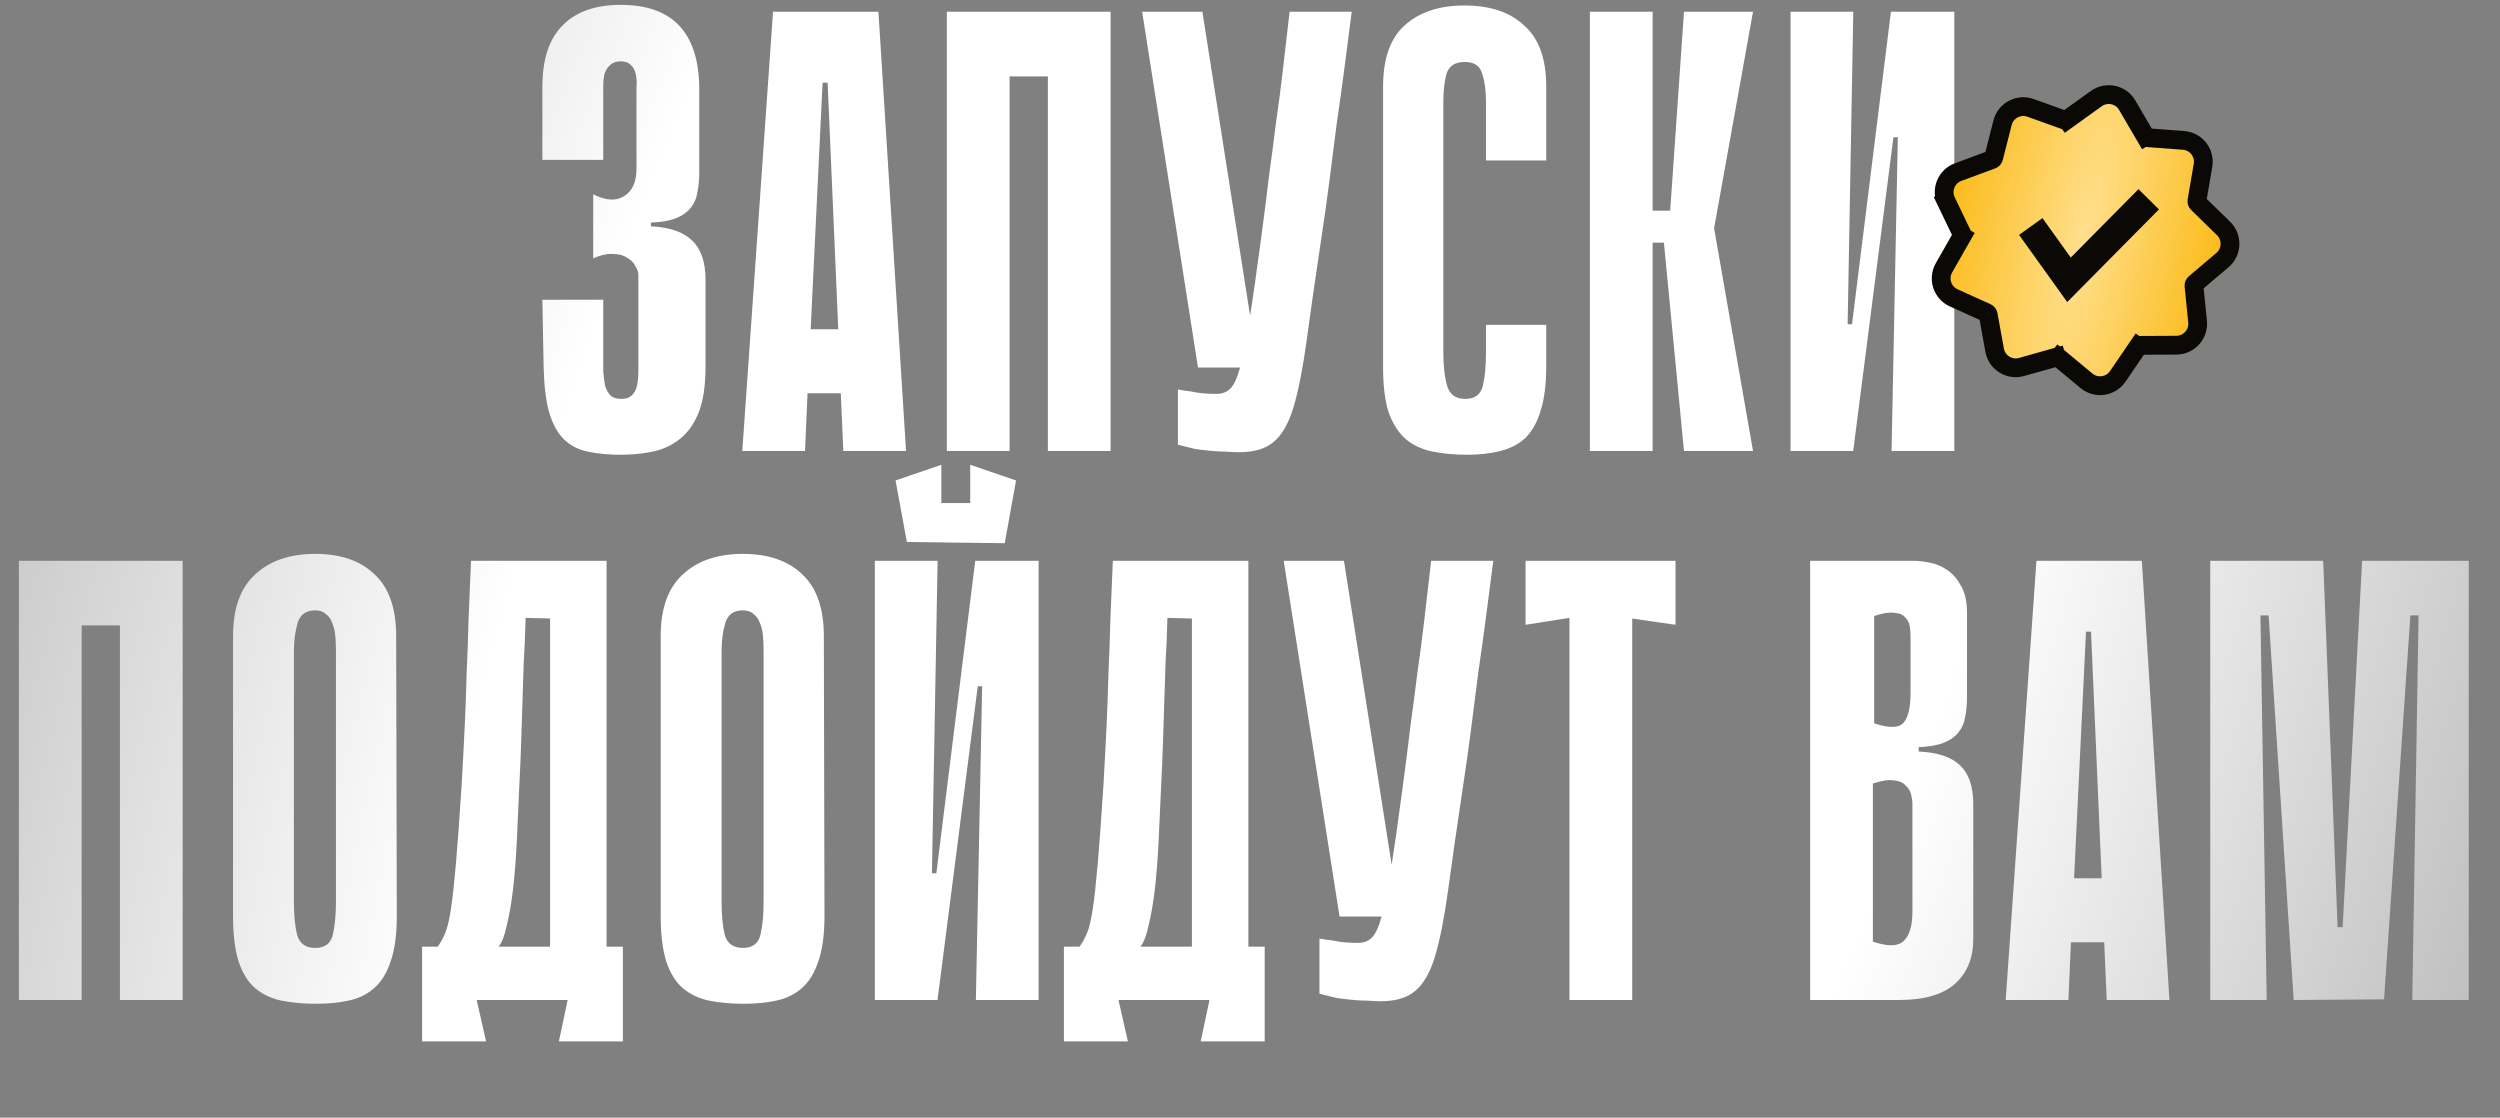 <?xml version="1.0" encoding="UTF-8"?> <svg xmlns="http://www.w3.org/2000/svg" width="255" height="114" viewBox="0 0 255 114" fill="none"><rect x="0" y="0" width="255" height="114" fill="#808080" stroke="none"/><path d="M66.394 23.088C68.314 23.173 69.722 23.664 70.618 24.56C71.514 25.413 71.963 26.736 71.963 28.528V37.424C71.963 39.344 71.728 40.901 71.258 42.096C70.789 43.248 70.149 44.144 69.338 44.784C68.528 45.424 67.611 45.851 66.587 46.064C65.562 46.277 64.475 46.384 63.322 46.384C62.042 46.384 60.912 46.277 59.931 46.064C58.949 45.851 58.139 45.424 57.498 44.784C56.858 44.144 56.368 43.248 56.026 42.096C55.685 40.901 55.493 39.344 55.45 37.424L55.322 30.576H61.531V35.952C61.531 36.635 61.531 37.275 61.531 37.872C61.573 38.427 61.637 38.917 61.722 39.344C61.85 39.771 62.042 40.112 62.298 40.368C62.554 40.581 62.917 40.688 63.386 40.688C63.856 40.688 64.219 40.56 64.475 40.304C64.731 40.048 64.901 39.707 64.987 39.28C65.072 38.853 65.115 38.363 65.115 37.808C65.115 37.211 65.115 36.592 65.115 35.952V28.016C65.115 27.76 65.008 27.461 64.794 27.12C64.624 26.779 64.347 26.501 63.962 26.288C63.578 26.032 63.088 25.904 62.49 25.904C61.936 25.861 61.275 26.011 60.507 26.352V19.824C61.786 20.464 62.832 20.528 63.642 20.016C64.496 19.504 64.922 18.565 64.922 17.2V10.416C64.922 9.904 64.922 9.413 64.922 8.944C64.965 8.432 64.944 7.984 64.859 7.6C64.773 7.173 64.603 6.853 64.347 6.64C64.133 6.384 63.792 6.256 63.322 6.256C62.853 6.256 62.49 6.384 62.234 6.64C61.978 6.853 61.786 7.152 61.658 7.536C61.573 7.92 61.531 8.368 61.531 8.88C61.531 9.392 61.531 9.904 61.531 10.416V16.304H55.322V8.88C55.322 6.064 56.005 3.973 57.37 2.608C58.736 1.2 60.72 0.496 63.322 0.496C68.57 0.496 71.237 3.291 71.323 8.88V17.584C71.323 18.352 71.258 19.035 71.13 19.632C71.045 20.229 70.811 20.763 70.427 21.232C70.085 21.659 69.594 22 68.954 22.256C68.314 22.512 67.461 22.661 66.394 22.704V23.088ZM92.416 46H86.016L85.76 40.112H82.368L82.112 46H75.713L78.849 1.2H89.6L92.416 46ZM85.504 33.584L84.416 8.432H83.904L82.689 33.584H85.504ZM106.882 1.2H113.282V46H106.882V1.2ZM96.578 1.2H102.978V46H96.578V1.2ZM112.642 7.792H100.482V1.2H112.642V7.792ZM137.876 1.2C137.663 2.864 137.428 4.677 137.172 6.64C136.916 8.603 136.639 10.608 136.34 12.656C136.084 14.704 135.828 16.709 135.572 18.672C135.316 20.635 135.06 22.448 134.804 24.112C134.164 28.379 133.652 31.941 133.268 34.8C132.884 37.616 132.436 39.877 131.924 41.584C131.412 43.248 130.729 44.421 129.876 45.104C129.065 45.787 127.892 46.128 126.356 46.128C126.015 46.128 125.588 46.107 125.076 46.064C124.607 46.064 124.137 46.043 123.668 46C123.241 45.957 122.836 45.915 122.452 45.872C122.068 45.829 121.812 45.787 121.684 45.744L120.148 45.36V39.728C120.575 39.813 121.001 39.877 121.428 39.92C121.812 40.005 122.217 40.069 122.644 40.112C123.113 40.155 123.583 40.176 124.052 40.176C124.649 40.176 125.119 40.005 125.46 39.664C125.844 39.323 126.185 38.597 126.484 37.488C126.825 36.336 127.145 34.715 127.444 32.624C127.785 30.491 128.191 27.653 128.66 24.112C128.959 21.893 129.215 19.867 129.428 18.032C129.684 16.197 129.919 14.405 130.132 12.656C130.388 10.907 130.623 9.115 130.836 7.28C131.049 5.445 131.284 3.419 131.54 1.2H137.876ZM122.196 37.488L116.5 1.2H122.644L128.34 37.488H122.196ZM151.571 33.136H157.715V37.424C157.715 39.216 157.523 40.709 157.139 41.904C156.798 43.056 156.286 43.973 155.603 44.656C154.92 45.296 154.067 45.744 153.043 46C152.062 46.256 150.931 46.384 149.651 46.384C148.371 46.384 147.198 46.277 146.131 46.064C145.064 45.851 144.147 45.424 143.379 44.784C142.654 44.144 142.078 43.248 141.651 42.096C141.267 40.901 141.075 39.365 141.075 37.488V8.816C141.075 6 141.8 3.931 143.251 2.608C144.744 1.243 146.792 0.56 149.395 0.56C151.998 0.56 154.024 1.243 155.475 2.608C156.968 3.931 157.715 6 157.715 8.816V16.368H151.571V10.352C151.571 9.243 151.443 8.304 151.187 7.536C150.974 6.725 150.376 6.32 149.395 6.32C148.414 6.32 147.795 6.725 147.539 7.536C147.326 8.347 147.219 9.285 147.219 10.352V35.952C147.219 37.317 147.347 38.448 147.603 39.344C147.859 40.24 148.478 40.688 149.459 40.688C150.44 40.688 151.038 40.24 151.251 39.344C151.464 38.448 151.571 37.317 151.571 35.952V33.136ZM168.567 21.488H170.359L171.767 1.2H178.807L174.839 23.28L178.807 46H171.767L169.719 24.752H168.567V21.488ZM162.167 1.2H168.567V46H162.167V1.2ZM193.579 14H193.131L189.035 45.936V46H182.635V1.2H189.035L188.459 33.072H188.907L192.875 1.2H192.939H199.339V46H192.939L193.579 14ZM12.232 57.2H18.631V102H12.232V57.2ZM1.927 57.2H8.328V102H1.927V57.2ZM17.991 63.792H5.832V57.2H17.991V63.792ZM40.474 93.424C40.474 95.344 40.261 96.901 39.834 98.096C39.45 99.248 38.895 100.144 38.17 100.784C37.445 101.424 36.57 101.851 35.546 102.064C34.565 102.277 33.455 102.384 32.218 102.384C30.938 102.384 29.765 102.277 28.698 102.064C27.674 101.851 26.778 101.424 26.01 100.784C25.285 100.144 24.73 99.248 24.346 98.096C23.962 96.901 23.77 95.344 23.77 93.424V64.88C23.77 62.064 24.517 59.973 26.01 58.608C27.503 57.2 29.551 56.496 32.154 56.496C34.757 56.496 36.783 57.2 38.234 58.608C39.685 59.973 40.41 62.064 40.41 64.88L40.474 93.424ZM32.154 62.256C31.215 62.256 30.618 62.683 30.362 63.536C30.106 64.389 29.978 65.349 29.978 66.416V91.952C29.978 93.317 30.085 94.448 30.298 95.344C30.554 96.24 31.173 96.688 32.154 96.688C33.135 96.688 33.733 96.24 33.946 95.344C34.159 94.448 34.266 93.317 34.266 91.952V66.416C34.266 65.904 34.245 65.392 34.202 64.88C34.159 64.368 34.053 63.92 33.882 63.536C33.754 63.152 33.541 62.853 33.242 62.64C32.986 62.384 32.623 62.256 32.154 62.256ZM48.62 102L49.581 106.224H43.053V96.56H44.653C44.951 96.133 45.207 95.664 45.42 95.152C45.634 94.64 45.826 93.829 45.996 92.72C46.167 91.568 46.338 90.011 46.508 88.048C46.679 86.085 46.871 83.44 47.084 80.112C47.212 77.893 47.319 75.867 47.404 74.032C47.49 72.197 47.554 70.405 47.596 68.656C47.682 66.907 47.746 65.115 47.788 63.28C47.874 61.445 47.959 59.419 48.044 57.2H61.868V96.56H63.532V106.224H57.005L57.901 102H48.62ZM56.108 96.56V63.088L53.612 63.024C53.57 64.688 53.506 66.203 53.42 67.568C53.378 68.933 53.335 70.277 53.292 71.6C53.25 72.88 53.207 74.203 53.164 75.568C53.122 76.933 53.058 78.448 52.972 80.112C52.887 82.075 52.802 83.952 52.717 85.744C52.631 87.536 52.503 89.179 52.333 90.672C52.162 92.123 51.949 93.36 51.693 94.384C51.479 95.408 51.202 96.133 50.861 96.56H56.108ZM84.097 93.424C84.097 95.344 83.883 96.901 83.457 98.096C83.073 99.248 82.518 100.144 81.793 100.784C81.067 101.424 80.192 101.851 79.168 102.064C78.187 102.277 77.078 102.384 75.841 102.384C74.561 102.384 73.387 102.277 72.32 102.064C71.296 101.851 70.4 101.424 69.632 100.784C68.907 100.144 68.353 99.248 67.969 98.096C67.585 96.901 67.392 95.344 67.392 93.424V64.88C67.392 62.064 68.139 59.973 69.632 58.608C71.126 57.2 73.174 56.496 75.776 56.496C78.379 56.496 80.406 57.2 81.856 58.608C83.307 59.973 84.032 62.064 84.032 64.88L84.097 93.424ZM75.776 62.256C74.838 62.256 74.24 62.683 73.984 63.536C73.728 64.389 73.6 65.349 73.6 66.416V91.952C73.6 93.317 73.707 94.448 73.921 95.344C74.177 96.24 74.795 96.688 75.776 96.688C76.758 96.688 77.355 96.24 77.569 95.344C77.782 94.448 77.888 93.317 77.888 91.952V66.416C77.888 65.904 77.867 65.392 77.825 64.88C77.782 64.368 77.675 63.92 77.504 63.536C77.376 63.152 77.163 62.853 76.865 62.64C76.609 62.384 76.246 62.256 75.776 62.256ZM102.483 55.408L92.499 55.28V51.312H102.483V55.408ZM96.019 55.28H92.499L91.347 49.008L96.019 47.408V55.28ZM103.635 49.008L102.483 55.408L98.963 55.344V47.408L103.635 49.008ZM100.179 70H99.731L95.635 101.936V102H89.235V57.2H95.635L95.059 89.072H95.507L99.475 57.2H99.539H105.939V102H99.539L100.179 70ZM114.086 102L115.046 106.224H108.518V96.56H110.118C110.416 96.133 110.672 95.664 110.886 95.152C111.099 94.64 111.291 93.829 111.462 92.72C111.632 91.568 111.803 90.011 111.974 88.048C112.144 86.085 112.336 83.44 112.55 80.112C112.678 77.893 112.784 75.867 112.87 74.032C112.955 72.197 113.019 70.405 113.062 68.656C113.147 66.907 113.211 65.115 113.254 63.28C113.339 61.445 113.424 59.419 113.51 57.2H127.334V96.56H128.998V106.224H122.47L123.366 102H114.086ZM121.574 96.56V63.088L119.078 63.024C119.035 64.688 118.971 66.203 118.886 67.568C118.843 68.933 118.8 70.277 118.758 71.6C118.715 72.88 118.672 74.203 118.63 75.568C118.587 76.933 118.523 78.448 118.438 80.112C118.352 82.075 118.267 83.952 118.182 85.744C118.096 87.536 117.968 89.179 117.798 90.672C117.627 92.123 117.414 93.36 117.158 94.384C116.944 95.408 116.667 96.133 116.326 96.56H121.574ZM152.314 57.2C152.1 58.864 151.866 60.677 151.61 62.64C151.354 64.603 151.076 66.608 150.778 68.656C150.522 70.704 150.266 72.709 150.01 74.672C149.754 76.635 149.498 78.448 149.242 80.112C148.602 84.379 148.09 87.941 147.706 90.8C147.322 93.616 146.874 95.877 146.362 97.584C145.85 99.248 145.167 100.421 144.314 101.104C143.503 101.787 142.33 102.128 140.794 102.128C140.452 102.128 140.026 102.107 139.514 102.064C139.044 102.064 138.575 102.043 138.106 102C137.679 101.957 137.274 101.915 136.89 101.872C136.506 101.829 136.25 101.787 136.122 101.744L134.586 101.36V95.728C135.012 95.813 135.439 95.877 135.866 95.92C136.25 96.005 136.655 96.069 137.082 96.112C137.551 96.155 138.02 96.176 138.49 96.176C139.087 96.176 139.556 96.005 139.898 95.664C140.282 95.323 140.623 94.597 140.922 93.488C141.263 92.336 141.583 90.715 141.882 88.624C142.223 86.491 142.628 83.653 143.098 80.112C143.396 77.893 143.652 75.867 143.866 74.032C144.122 72.197 144.356 70.405 144.57 68.656C144.826 66.907 145.06 65.115 145.274 63.28C145.487 61.445 145.722 59.419 145.978 57.2H152.314ZM136.634 93.488L130.938 57.2H137.082L142.778 93.488H136.634ZM170.903 63.728L166.487 63.088V102H160.087V63.024L155.607 63.728V57.2H170.903V63.728ZM184.635 57.2H195.131C195.643 57.2 196.219 57.264 196.859 57.392C197.499 57.52 198.096 57.776 198.651 58.16C199.206 58.544 199.675 59.099 200.059 59.824C200.443 60.507 200.635 61.403 200.635 62.512V71.088C200.635 71.856 200.571 72.539 200.443 73.136C200.358 73.733 200.123 74.267 199.739 74.736C199.398 75.163 198.907 75.504 198.267 75.76C197.627 76.016 196.774 76.165 195.707 76.208V76.656C197.627 76.741 199.035 77.211 199.931 78.064C200.827 78.917 201.275 80.24 201.275 82.032V95.792C201.275 97.712 200.656 99.227 199.419 100.336C198.182 101.445 196.283 102 193.723 102H184.635V57.2ZM191.163 73.776C192.699 74.288 193.702 74.267 194.171 73.712C194.64 73.157 194.875 72.155 194.875 70.704V64.944C194.875 64.645 194.854 64.325 194.811 63.984C194.768 63.6 194.619 63.28 194.363 63.024C194.15 62.725 193.787 62.555 193.275 62.512C192.763 62.427 192.059 62.533 191.163 62.832V73.776ZM191.035 96.048C192.571 96.56 193.616 96.539 194.171 95.984C194.768 95.429 195.067 94.427 195.067 92.976V82.032C195.067 81.733 195.024 81.413 194.939 81.072C194.854 80.688 194.662 80.368 194.363 80.112C194.107 79.813 193.702 79.643 193.147 79.6C192.635 79.515 191.931 79.621 191.035 79.92V96.048ZM221.284 102H214.884L214.628 96.112H211.236L210.98 102H204.58L207.716 57.2H218.468L221.284 102ZM214.372 89.584L213.284 64.432H212.772L211.556 89.584H214.372ZM246.053 102L246.693 62.768H245.861L243.173 101.936L233.957 102L231.397 62.768H230.565L231.205 102H225.445V57.2H236.965L238.437 94.576H238.949L240.933 57.2H251.813V102H246.053Z" fill="url(#paint0_radial_404_5821)"></path><path d="M209.74 36.433L209.48 35.511L209.74 36.433C209.824 36.409 209.915 36.428 209.982 36.484L210.594 35.747L209.982 36.484L212.817 38.839C213.807 39.661 215.289 39.452 216.014 38.389L218.089 35.344L217.298 34.804L218.089 35.344C218.139 35.271 218.22 35.228 218.308 35.227L221.993 35.209C223.28 35.202 224.281 34.09 224.153 32.809L223.785 29.142C223.777 29.055 223.811 28.97 223.878 28.913L226.689 26.53C227.671 25.698 227.723 24.201 226.802 23.303L224.163 20.73C224.1 20.669 224.072 20.581 224.086 20.495L224.708 16.862C224.925 15.594 224.003 14.415 222.72 14.319L219.045 14.044C218.957 14.037 218.879 13.989 218.835 13.913L218.008 14.396L218.835 13.913L216.976 10.731C216.327 9.62 214.863 9.309 213.818 10.06L210.826 12.212L211.385 12.989L210.826 12.212C210.755 12.263 210.663 12.276 210.581 12.246L207.111 11.003C205.9 10.569 204.579 11.273 204.261 12.519L203.353 16.091C203.331 16.176 203.269 16.245 203.187 16.275L199.73 17.553C198.523 17.999 197.963 19.387 198.521 20.546L199.384 20.131L198.521 20.546L200.121 23.866C200.159 23.945 200.156 24.038 200.112 24.114L200.944 24.589L200.112 24.114L198.286 27.315C197.648 28.432 198.111 29.856 199.284 30.385L202.643 31.9C202.723 31.936 202.78 32.009 202.796 32.095L203.454 35.721C203.684 36.987 204.954 37.78 206.192 37.432L209.74 36.433Z" fill="url(#paint1_radial_404_5821)" stroke="#0B0906" stroke-width="1.916"></path><path d="M207.137 23.102L211.037 28.54L219.17 20.326" stroke="#0B0906" stroke-width="2.937"></path><defs><radialGradient id="paint0_radial_404_5821" cx="0" cy="0" r="1" gradientUnits="userSpaceOnUse" gradientTransform="translate(127.5 58) rotate(21.108) scale(178.723 407.671)"><stop offset="0.396" stop-color="white"></stop><stop offset="1" stop-color="white" stop-opacity="0.12"></stop></radialGradient><radialGradient id="paint1_radial_404_5821" cx="0" cy="0" r="1" gradientUnits="userSpaceOnUse" gradientTransform="translate(212.418 24.418) rotate(11.992) scale(14.687 59.19)"><stop stop-color="#FFDF8C"></stop><stop offset="1" stop-color="#FBBA15"></stop></radialGradient></defs></svg> 
